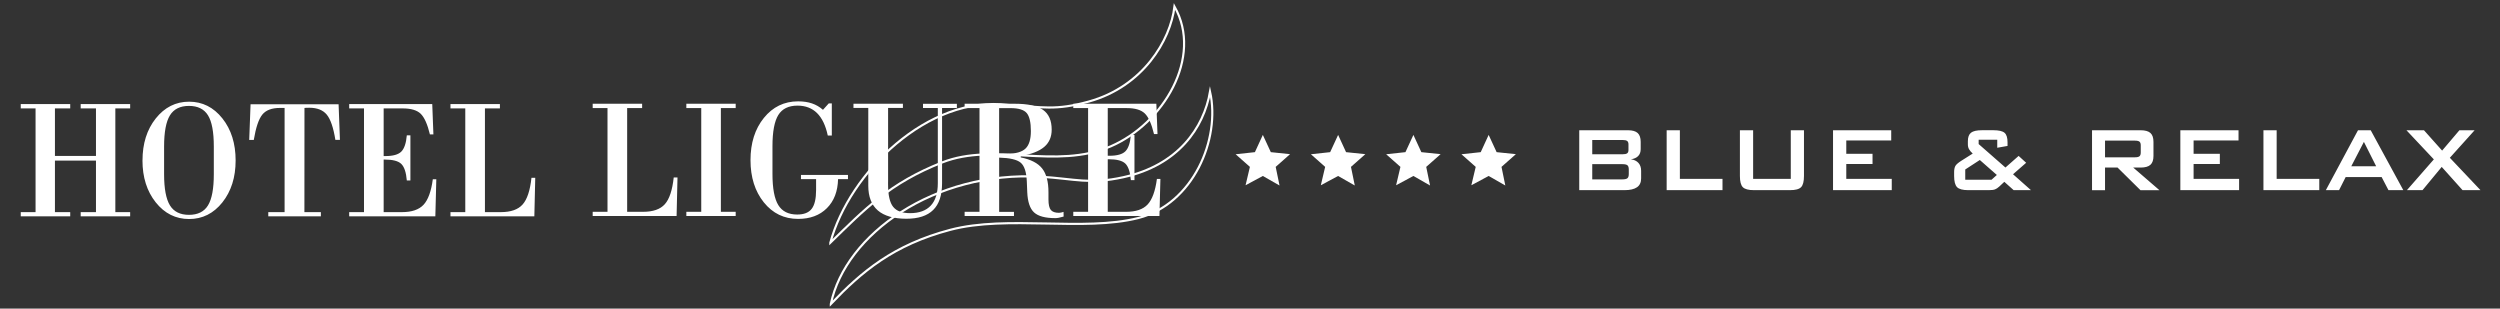 <svg xmlns="http://www.w3.org/2000/svg" id="Livello_1" viewBox="0 0 800 98.76"><rect x="0" y="0" width="800" height="98.76" fill="#333333" stroke="none"/><path d="M354.48,50.97v16.81h5.86c3.13,0,5.42-.78,6.89-2.34,1.46-1.56,2.46-4.28,2.98-8.18h1.12l-.31,11.86h-27.57v-1.34h4.74v-33.19h-4.74v-1.39h26.58l.37,9.7h-1.12c-.78-3.24-1.76-5.44-2.94-6.59-1.19-1.15-3.11-1.72-5.76-1.72h-6.1v15.25h.59c2.42,0,4.1-.48,5.05-1.42.95-.95,1.54-2.68,1.76-5.21h1.15v14.43h-1.15c-.22-2.59-.81-4.35-1.77-5.29-.96-.93-2.73-1.39-5.3-1.39h-.33ZM324.47,69.12h-15.79v-1.34h4.76v-33.19h-4.76v-1.39h16.08c4.16,0,7.16.66,9.01,1.96,1.85,1.31,2.77,3.42,2.77,6.33,0,2.32-.8,4.16-2.39,5.52-1.6,1.36-4.11,2.35-7.52,2.94v.42c3.23.65,5.51,1.83,6.86,3.54,1.35,1.71,2.02,4.25,2.02,7.62v2.31c0,1.62.25,2.72.75,3.34.5.61,1.38.92,2.61.92.2,0,.41-.03.67-.08.26-.04.52-.13.79-.22l.03,1.5c-.67.19-1.2.32-1.59.39-.39.07-.74.11-1.06.11-3.2,0-5.46-.6-6.79-1.81-1.33-1.21-2.07-3.38-2.2-6.49l-.14-3.45c-.13-3.02-.79-5.02-1.97-6-1.19-.99-3.48-1.52-6.88-1.61v17.36h4.74v1.34ZM319.73,49.19h2.59c2.76,0,4.7-.56,5.85-1.66,1.15-1.1,1.71-2.97,1.71-5.6,0-2.78-.45-4.7-1.33-5.75-.89-1.05-2.61-1.58-5.16-1.58h-3.67v14.6ZM284.18,58.14v.86c0,3.42.54,5.81,1.62,7.17,1.08,1.36,2.89,2.04,5.41,2.04,2.93,0,5.14-.81,6.64-2.42,1.5-1.61,2.25-3.99,2.25-7.15v-24.09h-4.74v-1.34h10.84v1.34h-4.74v24.09c0,3.82-.94,6.68-2.84,8.55-1.89,1.88-4.76,2.81-8.62,2.81s-7.07-.89-9.1-2.66c-2.03-1.77-3.05-4.41-3.05-7.92v-24.88h-4.74v-1.34h15.82v1.34h-4.74v23.6ZM247.19,55.67c0,4.6.62,7.93,1.86,9.95,1.24,2.02,3.25,3.03,6.05,3.03,2.16,0,3.71-.61,4.64-1.83.94-1.21,1.41-3.23,1.41-6.03v-3.47h-4.84v-1.34h15.04v1.34h-3.17c-.1,3.93-1.29,7.03-3.59,9.31-2.29,2.28-5.36,3.42-9.21,3.42-4.46,0-8.12-1.77-10.96-5.3-2.84-3.54-4.26-8.04-4.26-13.51s1.42-9.97,4.28-13.51c2.85-3.53,6.5-5.3,10.95-5.3,1.67,0,3.15.22,4.44.66,1.3.44,2.47,1.12,3.52,2.05l1.85-2.05h.98v10.29h-1.29c-.68-3.21-1.83-5.61-3.44-7.2-1.62-1.59-3.7-2.38-6.26-2.38-2.84,0-4.89,1-6.13,3-1.24,2-1.87,5.32-1.87,9.97v8.9ZM235.42,69.12h-15.79v-1.34h4.77v-33.19h-4.77v-1.39h15.79v1.39h-4.74v33.19h4.74v1.34ZM216.51,69.12h-26.85v-1.34h4.74v-33.19h-4.74v-1.39h15.82v1.39h-4.79v33.19h5.08c3.2,0,5.52-.81,6.97-2.43,1.46-1.62,2.41-4.48,2.85-8.56h1.21l-.29,12.33ZM171,69.22h-26.85v-1.34h4.74v-33.19h-4.74v-1.39h15.82v1.39h-4.79v33.19h5.07c3.2,0,5.52-.81,6.97-2.43,1.46-1.62,2.41-4.48,2.85-8.56h1.21l-.29,12.33ZM122.77,51.07v16.81h5.86c3.13,0,5.42-.78,6.89-2.34,1.46-1.56,2.46-4.28,2.98-8.18h1.12l-.31,11.86h-27.57v-1.34h4.74v-33.19h-4.74v-1.39h26.58l.37,9.7h-1.12c-.78-3.24-1.77-5.44-2.94-6.59-1.19-1.15-3.11-1.72-5.76-1.72h-6.1v15.25h.59c2.42,0,4.1-.48,5.05-1.42.95-.95,1.55-2.68,1.77-5.21h1.15v14.43h-1.15c-.22-2.59-.81-4.35-1.77-5.29-.96-.93-2.73-1.39-5.3-1.39h-.33ZM108.35,33.35l.43,11.41h-1.46c-.63-3.92-1.55-6.62-2.76-8.08-1.2-1.46-3.07-2.2-5.57-2.2-.43,0-.76,0-.97.02-.22,0-.42.02-.59.04l-.02,33.35h5.27v1.34h-16.83v-1.34h5.22v-33.35h-1.53c-2.57,0-4.44.71-5.59,2.12-1.16,1.41-2.07,4.11-2.74,8.11h-1.46l.43-11.41h28.16ZM45.6,51.34c0-5.4,1.41-9.88,4.25-13.45,2.84-3.56,6.39-5.35,10.66-5.35s7.82,1.78,10.65,5.34c2.82,3.55,4.24,8.04,4.24,13.46s-1.42,9.87-4.24,13.43c-2.83,3.54-6.38,5.32-10.65,5.32s-7.85-1.78-10.68-5.34c-2.82-3.55-4.24-8.02-4.24-13.41ZM52.51,55.75c0,4.63.63,7.95,1.87,9.97,1.24,2.02,3.28,3.03,6.09,3.03s4.86-1.01,6.09-3.03c1.24-2.02,1.86-5.34,1.86-9.97v-8.89c0-4.63-.62-7.95-1.86-9.95-1.24-2.01-3.27-3.02-6.09-3.02s-4.85,1.01-6.09,3.02c-1.24,2-1.87,5.32-1.87,9.95v8.89ZM22.47,69.22H6.64v-1.34h4.74v-33.19h-4.74v-1.39h15.83v1.39h-4.89v15.21h13.13v-15.21h-4.89v-1.39h15.83v1.39h-4.74v33.19h4.74v1.34h-15.83v-1.34h4.89v-16.49h-13.13v16.49h4.89v1.34Z" style="fill: #fff; fill-rule: evenodd;"></path><path d="M265.71,77.66c6.05-22.36,31.22-47.38,56.94-44.07,11,.67,15.09,1.87,25.82-1.11,17.23-4.79,26.06-19.51,27.37-30.4,9.18,16.2-3.53,37.49-20.4,44.75-17.69,7.62-37.12-1.48-53.94,5.15-16.82,6.63-24.82,14.98-35.79,25.69Z" style="fill: none; stroke: #fff; stroke-miterlimit: 22.93; stroke-width: .69px;"></path><path d="M265.87,97.27c4.65-22.28,33.06-42.67,67.17-40.72,11,.67,15.59,2.55,26.47.15,17.52-3.86,25.66-15.75,27.71-27.36,3.41,15.24-5.44,35.97-22.94,40.42-17.5,4.44-41.99-1.02-60.18,3.78-18.19,4.8-28.36,13.38-38.23,23.74Z" style="fill: none; stroke: #fff; stroke-miterlimit: 22.93; stroke-width: .69px;"></path><polygon points="406.66 48.69 412.82 49.33 408.22 53.4 409.45 59.36 404.11 56.31 398.58 59.28 399.97 53.4 395.4 49.36 401.57 48.69 404.11 43.17 406.66 48.69" style="fill: #fff; fill-rule: evenodd;"></polygon><polygon points="430.74 48.69 436.91 49.33 432.31 53.4 433.53 59.36 428.2 56.31 422.66 59.28 424.05 53.4 419.49 49.36 425.65 48.69 428.2 43.17 430.74 48.69" style="fill: #fff; fill-rule: evenodd;"></polygon><polygon points="454.83 48.69 461 49.33 456.39 53.4 457.62 59.36 452.29 56.31 446.75 59.28 448.14 53.4 443.57 49.36 449.74 48.69 452.29 43.17 454.83 48.69" style="fill: #fff; fill-rule: evenodd;"></polygon><polygon points="478.92 48.69 485.08 49.33 480.48 53.4 481.7 59.36 476.37 56.31 470.83 59.28 472.23 53.4 467.66 49.36 473.83 48.69 476.37 43.17 478.92 48.69" style="fill: #fff; fill-rule: evenodd;"></polygon><path d="M770.21,60.85l8.62-9.85-8.77-9.32h5.61l5.81,6.51,5.53-6.51h4.87l-7.93,8.81,9.8,10.35h-5.74l-6.66-7.43-6.14,7.43h-4.99ZM744.27,60.85l10.29-19.17h4.07l10.43,19.17h-4.75l-2.18-4.18h-11.52l-2.11,4.18h-4.21ZM752.41,53.2h7.96l-3.92-7.8-4.04,7.8ZM724.3,60.85v-19.17h4.23v15.56h13.64v3.61h-17.87ZM697.71,60.85v-19.17h18.62v3.26h-14.38v4.28h8.4v3.26h-8.4v4.75h14.56v3.61h-18.79ZM669.45,60.85v-19.17h15.55c1.44,0,2.49.29,3.14.88.65.59.97,1.53.97,2.84v4.51c0,1.29-.32,2.23-.97,2.82-.65.59-1.7.89-3.14.89h-2.37l8.39,7.24h-6.07l-7.33-7.24h-4.01v7.24h-4.16ZM683.13,45h-9.52v5.34h9.52c.73,0,1.23-.11,1.5-.34.27-.22.41-.62.41-1.19v-2.31c0-.56-.14-.95-.41-1.17-.27-.22-.77-.33-1.5-.33ZM629.87,60.85c-1.77,0-2.98-.32-3.61-.96-.63-.65-.94-1.83-.94-3.57v-1.26c0-.83.14-1.48.4-1.96.27-.47.89-1.01,1.85-1.62l3.7-2.34c-.54-.48-.93-.95-1.18-1.4-.25-.45-.37-.95-.37-1.5v-1.07c0-1.27.33-2.17,1-2.7.66-.53,1.83-.8,3.51-.8h3.66c1.75,0,2.95.28,3.58.84.63.56.94,1.57.94,3.03v1.16l-3.29.58v-2.56h-5.95v1.38l8.57,7.51,4.22-3.72,2.41,2.2-4.2,3.67,5.74,5.09h-5.54l-2.99-2.67-1.62,1.52c-.48.44-.93.74-1.36.9-.43.17-1.12.25-2.05.25h-6.47ZM628.87,57.51h8.43l1.69-1.52-5.45-4.79-4.66,3.03v3.29ZM586.57,60.85v-19.17h18.62v3.26h-14.38v4.28h8.4v3.26h-8.4v4.75h14.55v3.61h-18.79ZM561,41.68v15.56h12.05v-15.56h4.22v14.64c0,1.75-.31,2.95-.93,3.58-.62.64-1.81.95-3.58.95h-11.48c-1.76,0-2.95-.32-3.57-.95-.63-.63-.94-1.82-.94-3.58v-14.64h4.23ZM533.33,60.85v-19.17h4.23v15.56h13.64v3.61h-17.87ZM505.36,60.85v-19.17h15.59c1.43,0,2.47.3,3.11.89.64.59.96,1.54.96,2.83v2.33c0,.92-.27,1.66-.81,2.21-.54.55-1.31.89-2.32,1.03,1.05.14,1.85.54,2.42,1.17.57.64.85,1.48.85,2.51v2.44c0,1.27-.44,2.22-1.32,2.83-.89.62-2.22.93-4.03.93h-14.45ZM519.17,52.52h-9.65v4.88h9.65c.8,0,1.34-.13,1.62-.38.28-.25.42-.7.42-1.34v-1.45c0-.64-.14-1.08-.42-1.33-.28-.25-.82-.37-1.62-.37ZM519.17,44.8h-9.65v4.57h9.65c.73,0,1.24-.1,1.52-.31.28-.2.42-.56.42-1.07v-1.81c0-.49-.14-.85-.42-1.07-.28-.21-.79-.32-1.52-.32Z" style="fill: #fff; fill-rule: evenodd;"></path></svg>